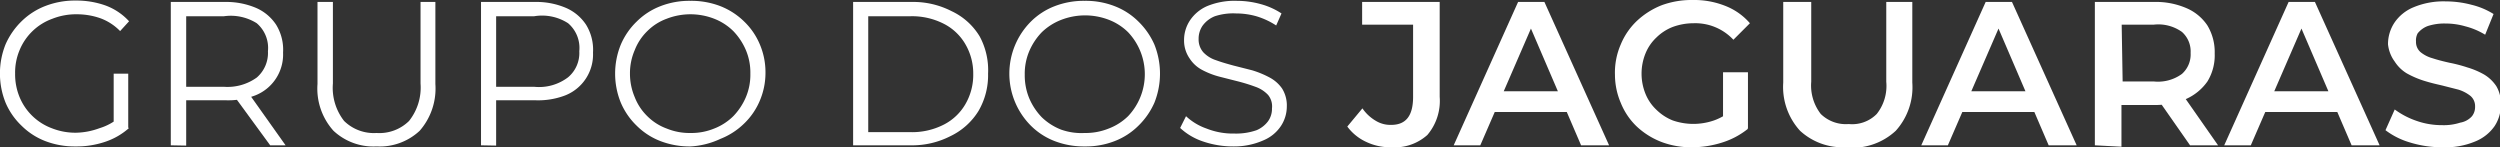 <svg xmlns="http://www.w3.org/2000/svg" id="Capa_1" data-name="Capa 1" viewBox="0 0 89.29 5.26"><rect x="0" y="0" width="89.29" height="5.26" fill="#333333" stroke="none"/><defs><style>.cls-1{fill:#fff;}</style></defs><path class="cls-1" d="M8.41,10.65a2.92,2.92,0,0,1-1.08-.19,2.45,2.45,0,0,1-.85-.55,2.47,2.47,0,0,1-.57-.82A2.8,2.8,0,0,1,5.91,7a2.63,2.63,0,0,1,.57-.82,2.49,2.49,0,0,1,.86-.55,2.92,2.92,0,0,1,1.08-.19,3.08,3.08,0,0,1,1.07.18,2.14,2.14,0,0,1,.83.56L10,6.53a1.89,1.89,0,0,0-.71-.46,2.54,2.54,0,0,0-.83-.14,2.3,2.3,0,0,0-.88.16A2,2,0,0,0,6.41,7.21a2.06,2.06,0,0,0-.16.84,2.13,2.13,0,0,0,.16.84A2,2,0,0,0,7.56,10a2.28,2.28,0,0,0,.87.16A2.53,2.53,0,0,0,9.26,10,2,2,0,0,0,10,9.59l.31.41a2.44,2.44,0,0,1-.86.49A3.16,3.16,0,0,1,8.41,10.65Zm1.36-.71V8.05h.52V10Z" transform="translate(-5.71 -5.42)"></path><path class="cls-1" d="M11.81,10.61V5.49h1.92a2.73,2.73,0,0,1,1.12.21,1.64,1.64,0,0,1,.72.6,1.7,1.7,0,0,1,.25,1,1.57,1.57,0,0,1-1,1.53A2.73,2.73,0,0,1,13.73,9H12.11l.25-.25v1.87Zm.55-1.83-.25-.26h1.6a1.79,1.79,0,0,0,1.17-.33,1.16,1.16,0,0,0,.4-.94,1.16,1.16,0,0,0-.4-1A1.74,1.74,0,0,0,13.71,6h-1.6l.25-.26Zm3,1.83L14,8.75h.59l1.32,1.86Z" transform="translate(-5.71 -5.42)"></path><path class="cls-1" d="M19.16,10.65a2.09,2.09,0,0,1-1.54-.56,2.25,2.25,0,0,1-.57-1.67V5.49h.55V8.4A1.92,1.92,0,0,0,18,9.74a1.52,1.52,0,0,0,1.16.43,1.51,1.51,0,0,0,1.16-.43,1.92,1.92,0,0,0,.41-1.34V5.49h.53V8.42a2.29,2.29,0,0,1-.56,1.67A2.09,2.09,0,0,1,19.16,10.65Z" transform="translate(-5.71 -5.42)"></path><path class="cls-1" d="M22.89,10.61V5.49H24.8a2.7,2.7,0,0,1,1.12.21,1.64,1.64,0,0,1,.72.6,1.7,1.7,0,0,1,.25,1,1.57,1.57,0,0,1-1,1.53A2.7,2.7,0,0,1,24.8,9H23.19l.24-.25v1.87Zm.54-1.83-.24-.26h1.6A1.71,1.71,0,0,0,26,8.18a1.13,1.13,0,0,0,.4-.93,1.16,1.16,0,0,0-.4-1A1.71,1.71,0,0,0,24.79,6h-1.6l.24-.26Z" transform="translate(-5.71 -5.42)"></path><path class="cls-1" d="M30.37,10.65a2.9,2.9,0,0,1-1.07-.19,2.45,2.45,0,0,1-.85-.55,2.51,2.51,0,0,1-.57-.83,2.75,2.75,0,0,1,0-2.06,2.51,2.51,0,0,1,.57-.83,2.45,2.45,0,0,1,.85-.55,2.83,2.83,0,0,1,1.07-.19,2.87,2.87,0,0,1,1.07.19,2.54,2.54,0,0,1,.85.55,2.44,2.44,0,0,1,.56.82,2.54,2.54,0,0,1,.2,1,2.54,2.54,0,0,1-.2,1,2.44,2.44,0,0,1-.56.82,2.54,2.54,0,0,1-.85.55A2.87,2.87,0,0,1,30.37,10.65Zm0-.48a2.15,2.15,0,0,0,.85-.16,2,2,0,0,0,.68-.44,2.24,2.24,0,0,0,.45-.68,2.06,2.06,0,0,0,.16-.84,2.06,2.06,0,0,0-.16-.84,2.24,2.24,0,0,0-.45-.68,2,2,0,0,0-.68-.44,2.34,2.34,0,0,0-1.7,0,1.9,1.9,0,0,0-.69.44,1.92,1.92,0,0,0-.45.68,2.07,2.07,0,0,0-.17.84,2.14,2.14,0,0,0,.17.84,1.92,1.92,0,0,0,.45.68,1.9,1.9,0,0,0,.69.44A2.15,2.15,0,0,0,30.37,10.17Z" transform="translate(-5.71 -5.42)"></path><path class="cls-1" d="M36.18,10.61V5.49h2.08a3,3,0,0,1,1.44.33,2.32,2.32,0,0,1,1,.9A2.53,2.53,0,0,1,41,8.05a2.53,2.53,0,0,1-.34,1.33,2.38,2.38,0,0,1-1,.9,3,3,0,0,1-1.44.33Zm.54-.47h1.51a2.49,2.49,0,0,0,1.19-.27,1.87,1.87,0,0,0,.77-.73,2.08,2.08,0,0,0,.28-1.09A2.06,2.06,0,0,0,40.19,7a1.87,1.87,0,0,0-.77-.73A2.49,2.49,0,0,0,38.23,6H36.72Z" transform="translate(-5.71 -5.42)"></path><path class="cls-1" d="M44.45,10.65a2.9,2.9,0,0,1-1.07-.19,2.45,2.45,0,0,1-.85-.55,2.63,2.63,0,0,1-.77-1.86,2.63,2.63,0,0,1,.77-1.86,2.45,2.45,0,0,1,.85-.55,2.87,2.87,0,0,1,1.07-.19,2.83,2.83,0,0,1,1.07.19,2.45,2.45,0,0,1,.85.55,2.63,2.63,0,0,1,.57.82,2.8,2.8,0,0,1,0,2.08,2.63,2.63,0,0,1-.57.82,2.45,2.45,0,0,1-.85.55A2.83,2.83,0,0,1,44.45,10.65Zm0-.48a2.2,2.2,0,0,0,.86-.16A2,2,0,0,0,46,9.57a2.18,2.18,0,0,0,0-3,2,2,0,0,0-.68-.44,2.36,2.36,0,0,0-1.71,0,2.08,2.08,0,0,0-.69.44,2.24,2.24,0,0,0-.45.68,2.06,2.06,0,0,0-.16.84,2.13,2.13,0,0,0,.16.84,2.24,2.24,0,0,0,.45.68,2.08,2.08,0,0,0,.69.44A2.18,2.18,0,0,0,44.45,10.17Z" transform="translate(-5.71 -5.42)"></path><path class="cls-1" d="M49.76,10.65a3.32,3.32,0,0,1-1.09-.18,2.23,2.23,0,0,1-.81-.48l.21-.42a2.06,2.06,0,0,0,.73.44,2.56,2.56,0,0,0,1,.18,2.23,2.23,0,0,0,.79-.12A1,1,0,0,0,51,9.75a.76.76,0,0,0,.14-.46A.64.64,0,0,0,51,8.81a1.13,1.13,0,0,0-.45-.29,6.34,6.34,0,0,0-.61-.19l-.67-.17a2.86,2.86,0,0,1-.62-.24,1.19,1.19,0,0,1-.45-.41A1.12,1.12,0,0,1,48,6.85a1.27,1.27,0,0,1,.21-.7,1.42,1.42,0,0,1,.61-.51,2.56,2.56,0,0,1,1.07-.19,3.19,3.19,0,0,1,.86.12,2.57,2.57,0,0,1,.73.33l-.19.43A2.69,2.69,0,0,0,50.58,6a2.66,2.66,0,0,0-.72-.1A2.09,2.09,0,0,0,49.1,6a1,1,0,0,0-.44.34.82.82,0,0,0-.14.47.69.69,0,0,0,.17.48,1.08,1.08,0,0,0,.45.28c.19.07.4.13.62.19l.67.17a3.38,3.38,0,0,1,.61.25,1.27,1.27,0,0,1,.46.4,1.14,1.14,0,0,1,.17.65,1.27,1.27,0,0,1-.21.69,1.39,1.39,0,0,1-.62.51A2.58,2.58,0,0,1,49.76,10.65Z" transform="translate(-5.71 -5.42)"></path><path class="cls-1" d="M55.4,10.68a2,2,0,0,1-.89-.19,1.75,1.75,0,0,1-.68-.55l.54-.65a1.49,1.49,0,0,0,.47.44,1,1,0,0,0,.56.15c.52,0,.78-.32.78-1V6.3H54.36V5.49h2.77V8.88a1.88,1.88,0,0,1-.44,1.36A1.75,1.75,0,0,1,55.4,10.68Z" transform="translate(-5.71 -5.42)"></path><path class="cls-1" d="M57.63,10.61l2.3-5.12h.94l2.31,5.12h-1L60.2,6h.38l-2,4.61Zm1.06-1.19L59,8.68h2.76l.26.74Z" transform="translate(-5.71 -5.42)"></path><path class="cls-1" d="M66.15,10.68a3,3,0,0,1-1.1-.19,2.73,2.73,0,0,1-.88-.55,2.41,2.41,0,0,1-.57-.84,2.56,2.56,0,0,1-.21-1A2.52,2.52,0,0,1,63.6,7a2.44,2.44,0,0,1,.58-.84,2.8,2.8,0,0,1,.87-.55,3.1,3.1,0,0,1,1.12-.19,3,3,0,0,1,1.16.21,2.23,2.23,0,0,1,.88.62l-.59.59a1.86,1.86,0,0,0-1.42-.59,2.17,2.17,0,0,0-.74.13,1.71,1.71,0,0,0-.59.38,1.61,1.61,0,0,0-.39.57,1.92,1.92,0,0,0,0,1.44,1.61,1.61,0,0,0,.39.57,1.77,1.77,0,0,0,.58.38,2.25,2.25,0,0,0,1.48,0,2,2,0,0,0,.68-.41l.53.71a2.8,2.8,0,0,1-.92.49A3.56,3.56,0,0,1,66.15,10.68Zm1.1-.77V8h.89v2Z" transform="translate(-5.71 -5.42)"></path><path class="cls-1" d="M71.59,10.68A2.24,2.24,0,0,1,70,10.09a2.32,2.32,0,0,1-.6-1.72V5.49h1V8.34a1.66,1.66,0,0,0,.34,1.15,1.28,1.28,0,0,0,1,.36,1.23,1.23,0,0,0,1-.36,1.61,1.61,0,0,0,.34-1.15V5.49h.93V8.37a2.32,2.32,0,0,1-.59,1.72A2.27,2.27,0,0,1,71.59,10.68Z" transform="translate(-5.71 -5.42)"></path><path class="cls-1" d="M74.33,10.61l2.3-5.12h.94l2.31,5.12h-1L76.9,6h.38l-2,4.61Zm1.06-1.19.26-.74h2.76l.26.74Z" transform="translate(-5.71 -5.42)"></path><path class="cls-1" d="M80.53,10.61V5.49h2.1a2.75,2.75,0,0,1,1.17.22,1.7,1.7,0,0,1,.75.62,1.84,1.84,0,0,1,.26,1,1.78,1.78,0,0,1-.26,1,1.85,1.85,0,0,1-.75.62,2.91,2.91,0,0,1-1.17.22H81.06l.42-.43v1.92Zm1-1.81-.42-.47h1.53a1.45,1.45,0,0,0,1-.27.93.93,0,0,0,.31-.75.93.93,0,0,0-.31-.75,1.45,1.45,0,0,0-1-.26H81.06l.42-.47Zm2.4,1.81-1.3-1.86h1l1.3,1.86Z" transform="translate(-5.71 -5.42)"></path><path class="cls-1" d="M85.15,10.61l2.3-5.12h.94l2.31,5.12h-1L87.72,6h.38l-2,4.61Zm1.06-1.19.26-.74h2.76l.25.74Z" transform="translate(-5.71 -5.42)"></path><path class="cls-1" d="M92.93,10.68a3.88,3.88,0,0,1-1.14-.17,2.68,2.68,0,0,1-.88-.44l.33-.74a2.86,2.86,0,0,0,.76.4,2.72,2.72,0,0,0,.93.16,1.91,1.91,0,0,0,.65-.09A.72.72,0,0,0,94,9.57a.53.53,0,0,0,.11-.34.48.48,0,0,0-.16-.38,1.31,1.31,0,0,0-.44-.23l-.59-.15c-.22-.05-.43-.1-.65-.17a3.29,3.29,0,0,1-.6-.26,1.33,1.33,0,0,1-.43-.42A1.26,1.26,0,0,1,91,7a1.39,1.39,0,0,1,.23-.77,1.52,1.52,0,0,1,.68-.55,2.77,2.77,0,0,1,1.16-.21,3.56,3.56,0,0,1,.91.12,2.68,2.68,0,0,1,.79.33l-.3.74a2.57,2.57,0,0,0-.71-.3,2.52,2.52,0,0,0-.7-.1,1.93,1.93,0,0,0-.64.09.84.84,0,0,0-.36.26A.53.53,0,0,0,92,6.9a.48.48,0,0,0,.16.38,1.16,1.16,0,0,0,.43.22c.18.06.38.11.6.16a5.19,5.19,0,0,1,.65.17,2.83,2.83,0,0,1,.59.25,1.36,1.36,0,0,1,.44.42,1.2,1.2,0,0,1,.16.66,1.37,1.37,0,0,1-.22.76,1.55,1.55,0,0,1-.69.55A2.77,2.77,0,0,1,92.93,10.68Z" transform="translate(-5.71 -5.42)"></path></svg>